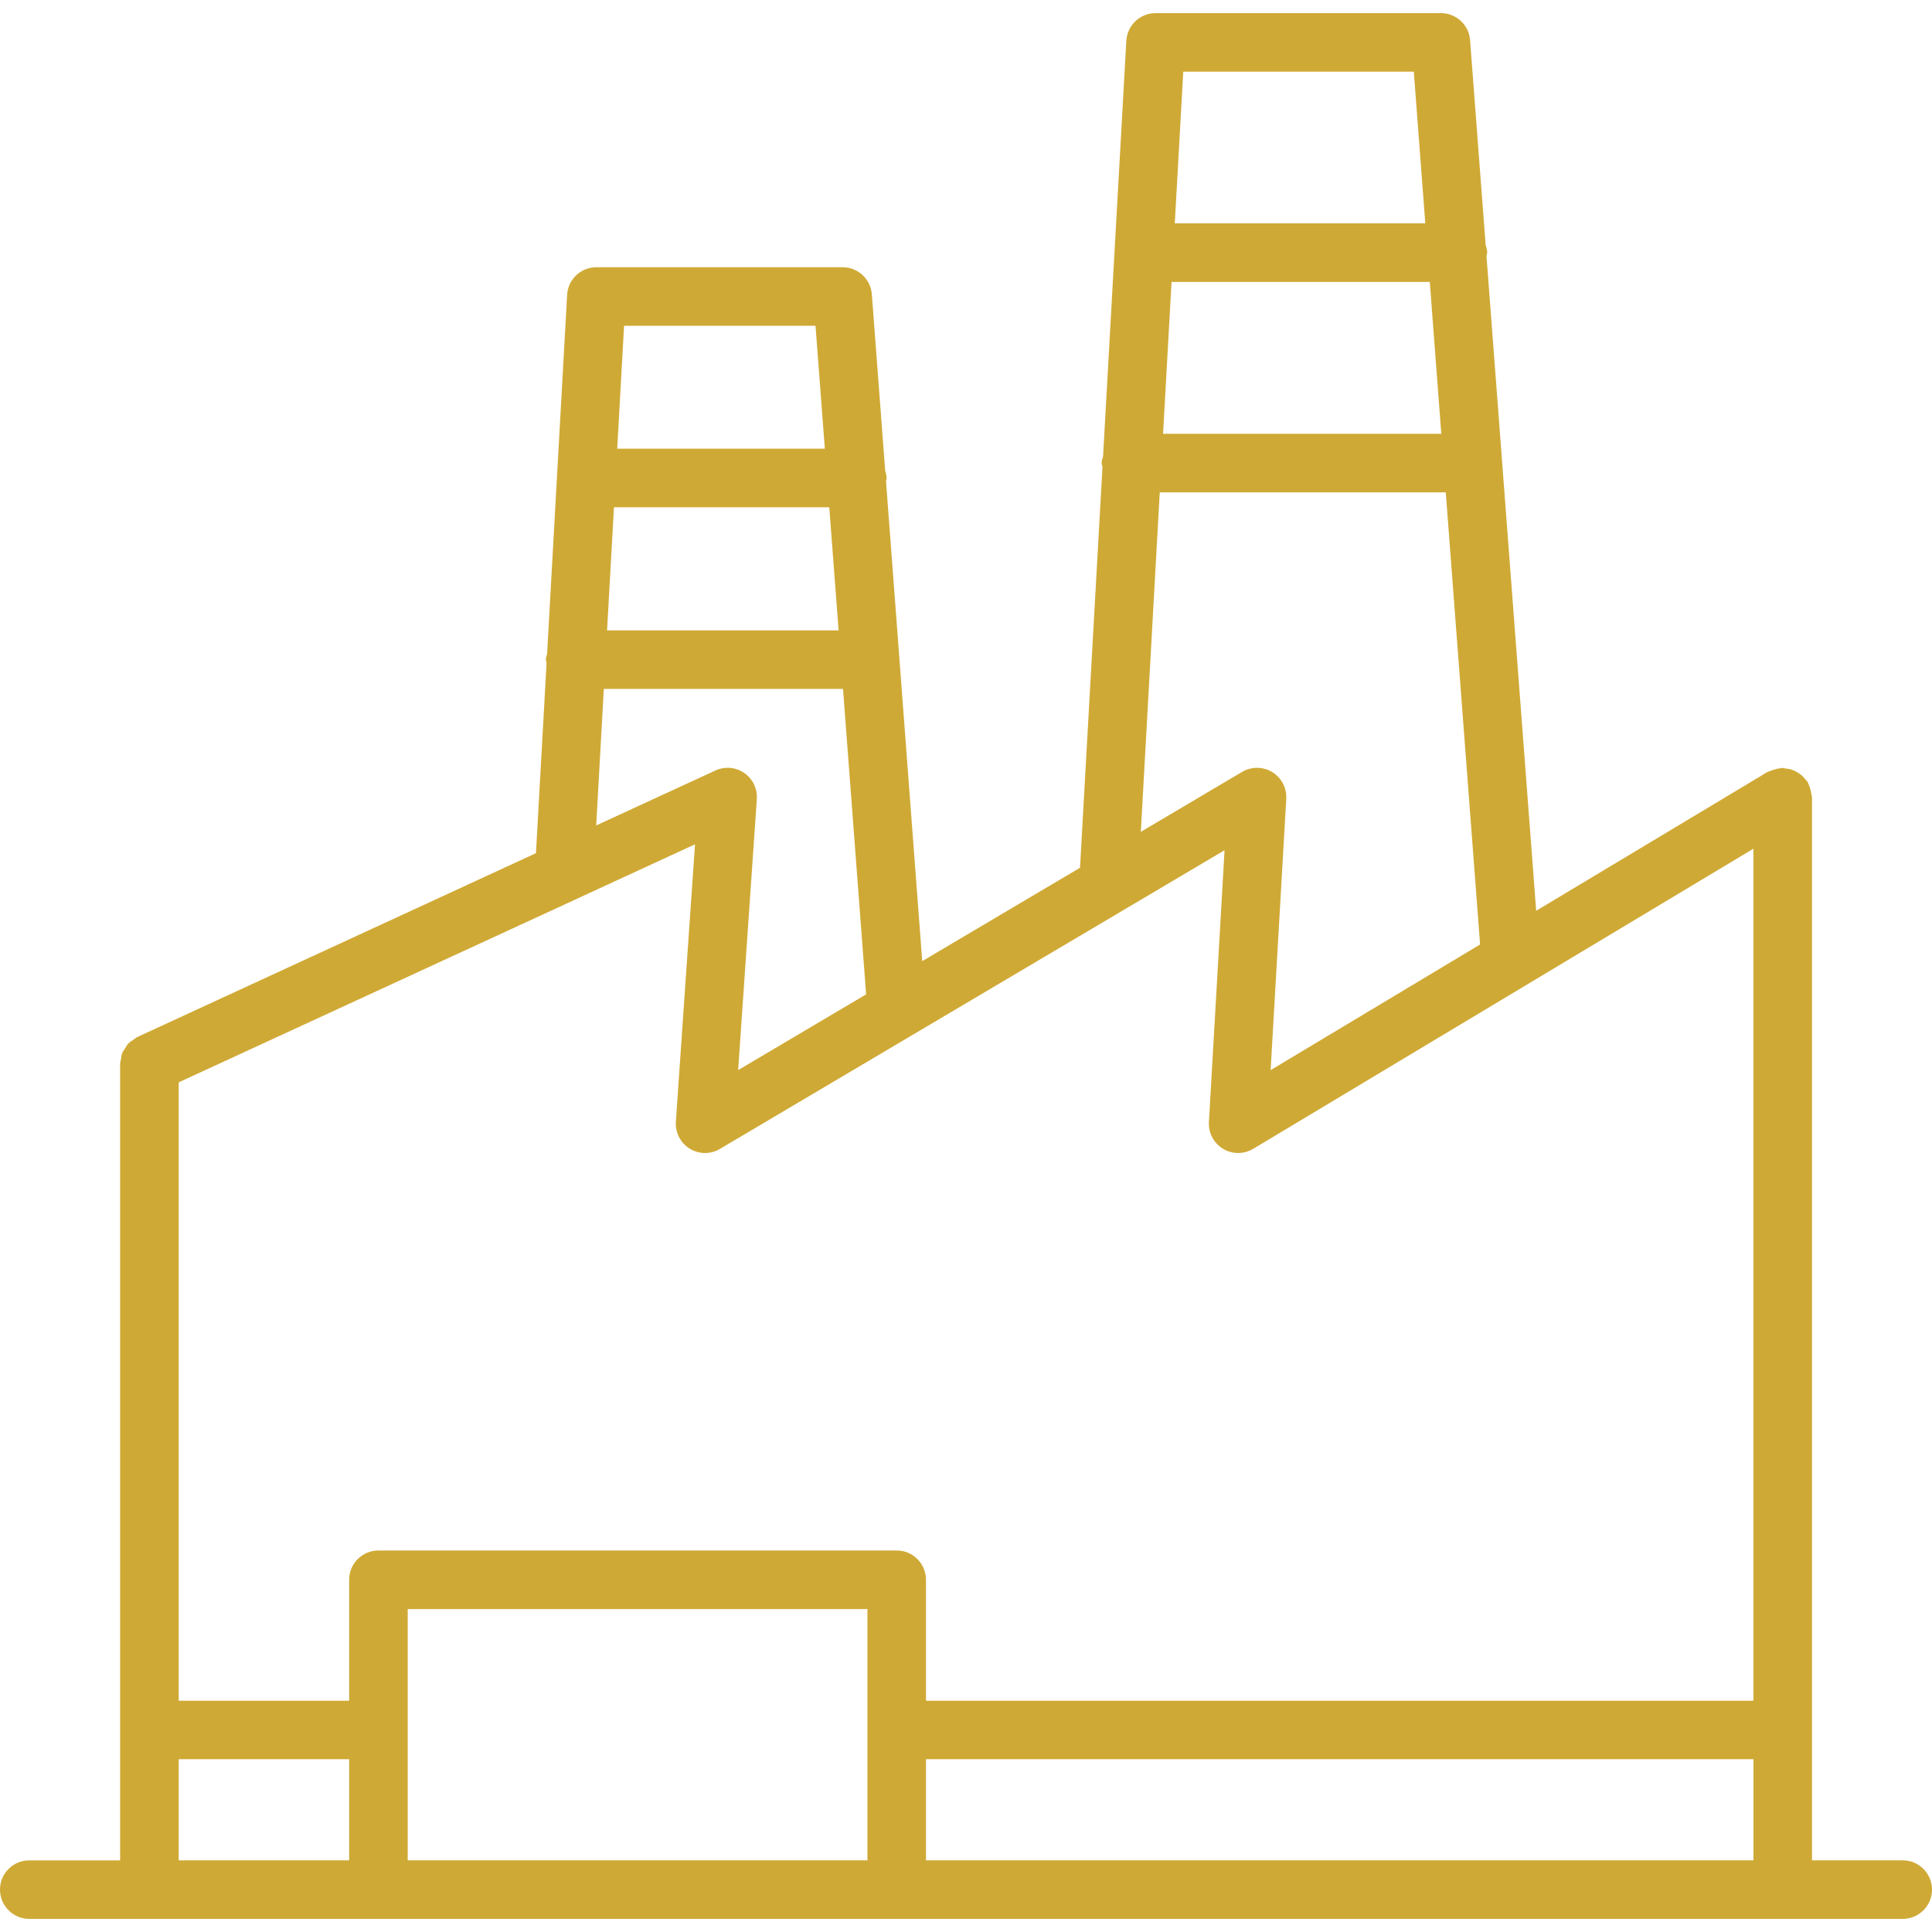 <svg width="64" height="64" viewBox="0 0 64 64" fill="none" xmlns="http://www.w3.org/2000/svg">
<path d="M63.029 61.626H60.025V26.409C60.025 26.378 60.009 26.352 60.007 26.322C60.003 26.272 59.989 26.225 59.978 26.176C59.958 26.1 59.937 26.028 59.902 25.96C59.892 25.941 59.892 25.922 59.882 25.904C59.862 25.873 59.833 25.856 59.814 25.829C59.771 25.773 59.728 25.723 59.675 25.678C59.624 25.635 59.571 25.602 59.515 25.571C59.466 25.544 59.421 25.52 59.367 25.502C59.293 25.476 59.219 25.464 59.138 25.456C59.109 25.453 59.085 25.438 59.054 25.438C59.038 25.438 59.023 25.448 59.005 25.448C58.921 25.452 58.841 25.471 58.759 25.499C58.718 25.513 58.677 25.522 58.638 25.542C58.611 25.556 58.579 25.556 58.55 25.573L50.888 30.17L49.242 8.484C49.248 8.444 49.265 8.409 49.265 8.369C49.265 8.278 49.238 8.198 49.214 8.114L48.698 1.331C48.661 0.826 48.239 0.435 47.731 0.435H38.28C37.764 0.435 37.341 0.837 37.311 1.351L36.541 15.113C36.521 15.187 36.494 15.259 36.494 15.34C36.494 15.387 36.515 15.426 36.521 15.469L35.777 28.746L30.55 31.839L29.35 15.942C29.354 15.905 29.371 15.872 29.371 15.834C29.371 15.749 29.344 15.673 29.323 15.595L28.881 9.749C28.842 9.243 28.421 8.853 27.914 8.853H19.755C19.24 8.853 18.815 9.255 18.787 9.769L18.124 21.652C18.109 21.718 18.084 21.781 18.084 21.851C18.084 21.892 18.102 21.925 18.106 21.964L17.754 28.263L4.544 34.355C4.501 34.375 4.473 34.41 4.435 34.433C4.371 34.476 4.304 34.513 4.251 34.568C4.208 34.613 4.183 34.668 4.149 34.719C4.114 34.773 4.075 34.82 4.05 34.88C4.023 34.948 4.018 35.023 4.006 35.097C3.999 35.144 3.979 35.186 3.979 35.235V61.627H0.969C0.435 61.626 0 62.06 0 62.595C0 63.132 0.435 63.566 0.971 63.566H4.95H59.054H63.029C63.566 63.566 64 63.132 64 62.595C64 62.06 63.566 61.626 63.029 61.626ZM39.197 2.374H46.834L47.215 7.399H38.916L39.197 2.374ZM38.809 9.339H47.364L47.745 14.37H38.528L38.809 9.339ZM38.418 16.31H47.893L49.03 31.287L42.091 35.45L42.609 26.461C42.629 26.104 42.451 25.763 42.144 25.576C41.837 25.39 41.455 25.388 41.146 25.57L37.791 27.556L38.418 16.31ZM20.673 10.792H27.015L27.324 14.864H20.446L20.673 10.792ZM20.338 16.804H27.471L27.78 20.882H20.11L20.338 16.804ZM20.002 22.821H27.926L28.692 32.939L24.452 35.449L25.071 26.47C25.094 26.13 24.936 25.8 24.655 25.606C24.372 25.412 24.009 25.38 23.698 25.524L19.75 27.344L20.002 22.821ZM11.566 61.626H5.92V58.276H11.566V61.626ZM28.735 61.626H13.506V53.302H28.735V61.626ZM58.086 61.626H30.674V58.276H58.086V61.626ZM58.086 56.338H30.674V52.332C30.674 51.796 30.24 51.362 29.705 51.362H12.537C12.001 51.362 11.566 51.796 11.566 52.332V56.338H5.92V35.854L19.004 29.823C19.018 29.817 19.029 29.809 19.043 29.804L23.023 27.969L22.389 37.157C22.364 37.516 22.54 37.86 22.847 38.05C23.003 38.146 23.179 38.195 23.357 38.195C23.527 38.195 23.698 38.149 23.85 38.058L30.134 34.339C30.147 34.333 30.157 34.325 30.169 34.318L40.565 28.165L40.047 37.168C40.026 37.526 40.205 37.868 40.514 38.054C40.821 38.242 41.205 38.24 41.514 38.056L58.084 28.114V56.338H58.086Z" fill="#CFA935"/>
</svg>
